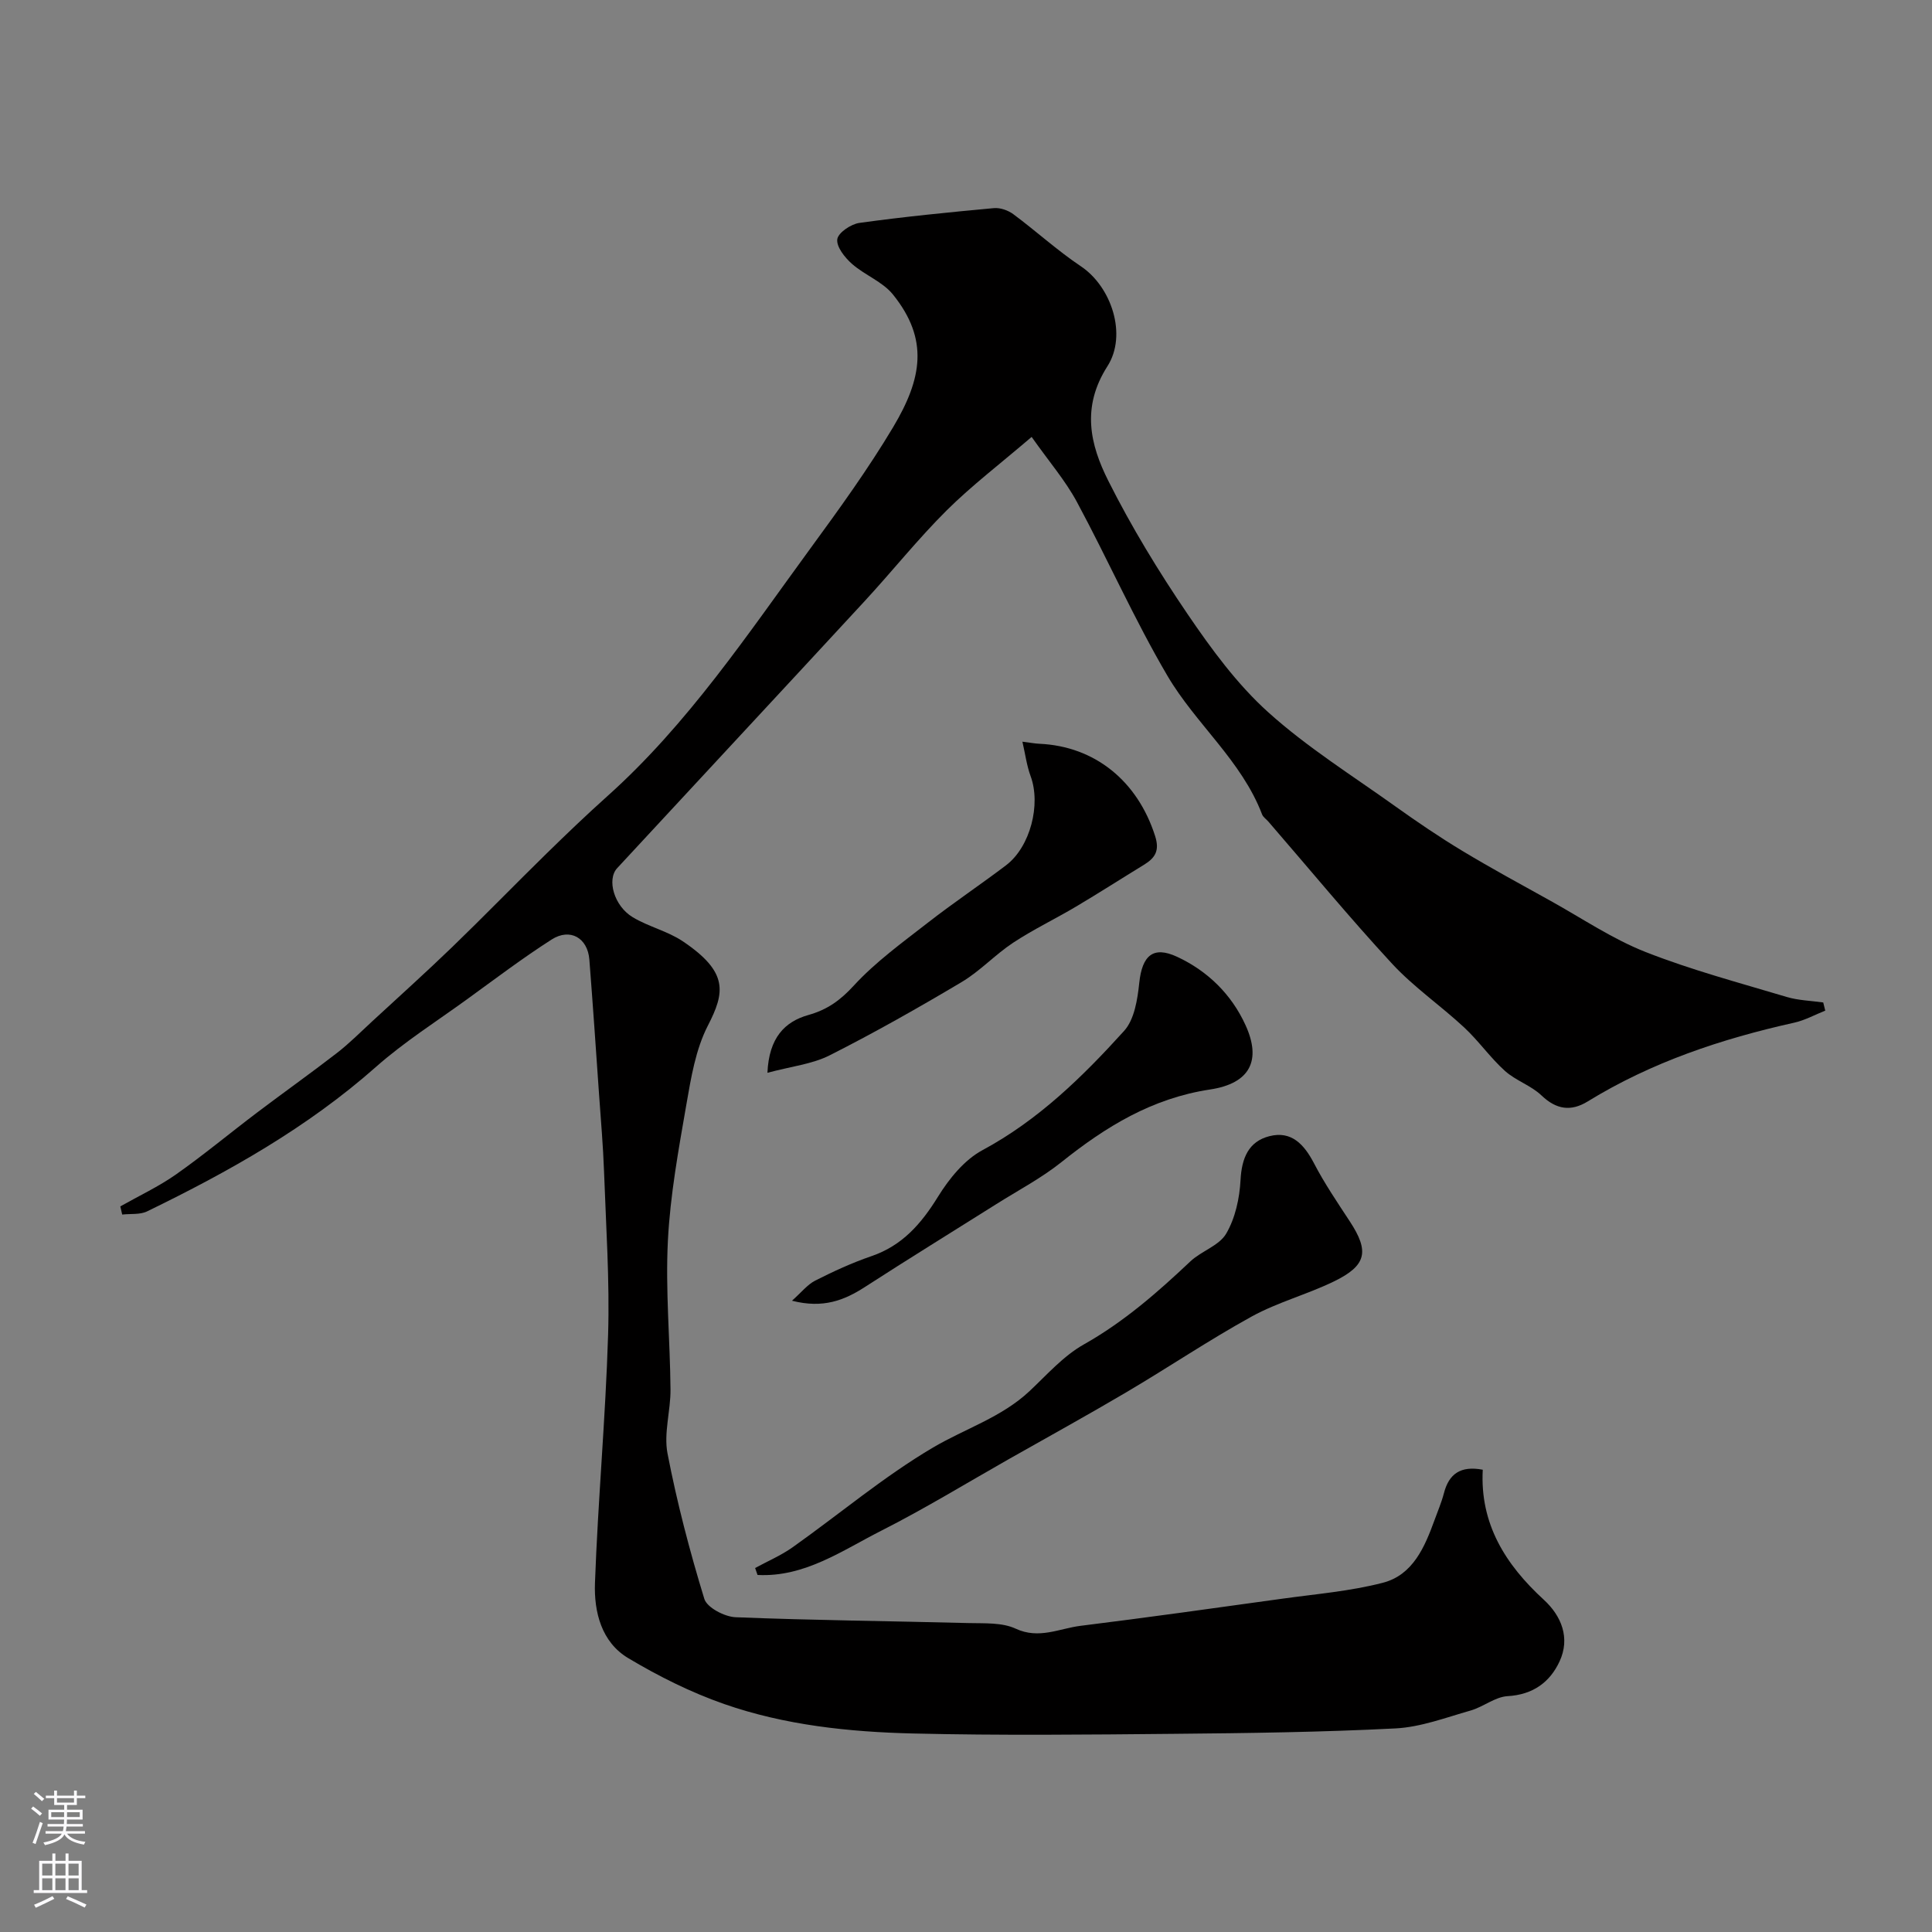 <svg enable-background="new 0 0 400 400" viewBox="0 0 400 400" xmlns="http://www.w3.org/2000/svg"><rect x="0" y="0" width="400" height="400" fill="#808080" stroke="none"/><g fill="#010000"><path d="m377.9 209.24c-2.15.85-4.22 2.01-6.45 2.5-15.05 3.35-29.51 8.17-42.73 16.3-3.47 2.13-6.49 1.7-9.57-1.24-2.17-2.07-5.34-3.07-7.58-5.09-3.04-2.74-5.43-6.2-8.43-8.99-4.86-4.52-10.44-8.35-14.93-13.2-8.82-9.54-17.1-19.59-25.61-29.42-.43-.5-1.08-.91-1.3-1.49-4.25-11.14-13.73-18.72-19.58-28.67-6.85-11.65-12.34-24.1-18.76-36.02-2.39-4.44-5.77-8.35-9.37-13.46-6.54 5.6-12.41 10.07-17.6 15.22-5.95 5.92-11.22 12.54-16.92 18.72-17.06 18.48-34.21 36.88-51.29 55.34-2.19 2.36-.64 7.85 3.22 10.16 3.27 1.97 7.21 2.87 10.36 4.98 9.51 6.4 8.73 10.59 5.19 17.48-2.53 4.92-3.48 10.78-4.45 16.35-1.62 9.33-3.34 18.73-3.82 28.16-.52 10.23.45 20.53.54 30.8.04 4.42-1.43 9.03-.62 13.25 1.96 10.15 4.59 20.21 7.62 30.1.55 1.81 4.18 3.71 6.47 3.81 16.09.65 32.2.79 48.29 1.21 3.27.08 6.9-.15 9.71 1.16 4.82 2.24 9.02-.04 13.42-.59 13.95-1.73 27.87-3.69 41.8-5.62 6.96-.97 14.04-1.54 20.81-3.3 6.21-1.62 8.65-7.38 10.69-12.99.66-1.83 1.44-3.64 1.93-5.52 1.04-4.04 3.45-5.76 8.05-4.89-.61 11.18 4.67 19.62 12.65 26.93 3.64 3.34 5.5 7.92 3.25 12.76-2.01 4.32-5.52 6.89-10.76 7.19-2.6.15-5.03 2.23-7.67 2.98-5.13 1.46-10.3 3.43-15.54 3.7-15.24.78-30.52.98-45.79 1.12-18.03.17-36.08.36-54.1-.07-13.24-.32-26.51-1.71-39.1-6.1-6.9-2.41-13.58-5.75-19.86-9.5-5.56-3.32-7.1-9.59-6.89-15.53.62-17.15 2.2-34.27 2.72-51.42.34-11.25-.44-22.53-.84-33.8-.19-5.27-.65-10.54-1.02-15.8-.65-9.36-1.29-18.73-2.02-28.08-.35-4.48-3.97-6.6-7.8-4.16-6.04 3.86-11.78 8.22-17.59 12.43-6.32 4.58-12.97 8.8-18.79 13.95-14.21 12.57-30.49 21.7-47.38 29.91-1.48.72-3.43.46-5.16.66-.13-.56-.26-1.13-.39-1.69 3.87-2.19 7.94-4.09 11.55-6.63 5.74-4.04 11.15-8.55 16.76-12.79 5.47-4.14 11.07-8.11 16.5-12.31 2.6-2.01 4.94-4.37 7.36-6.6 5.53-5.1 11.12-10.13 16.53-15.35 6.58-6.36 12.95-12.92 19.49-19.32 4.13-4.04 8.3-8.04 12.6-11.89 16.72-14.96 29.05-33.5 42.14-51.41 5.96-8.15 11.91-16.38 17.08-25.04 5.99-10.05 7.43-18.17-.04-27.45-2.15-2.67-5.85-4.02-8.5-6.36-1.47-1.3-3.23-3.51-3.03-5.08.17-1.35 2.83-3.15 4.58-3.39 9.24-1.28 18.54-2.2 27.84-3.06 1.31-.12 2.94.45 4.02 1.25 4.73 3.51 9.11 7.52 13.99 10.79 6.36 4.25 9.64 14.23 5.5 20.7-5.43 8.49-3.58 16.23.18 23.71 4.8 9.56 10.41 18.77 16.43 27.62 4.92 7.23 10.24 14.5 16.68 20.3 8.08 7.28 17.45 13.14 26.34 19.5 4.51 3.22 9.1 6.34 13.84 9.2 6 3.62 12.18 6.96 18.31 10.37 6.5 3.61 12.75 7.85 19.61 10.56 9.5 3.74 19.44 6.38 29.25 9.32 2.42.72 5.04.78 7.56 1.14.14.55.28 1.12.42 1.69z"/><path d="m156.34 324.64c2.6-1.42 5.36-2.59 7.76-4.29 9.71-6.89 18.89-14.65 29.1-20.67 6.62-3.9 14.17-6.23 19.97-11.68 3.6-3.38 7-7.27 11.21-9.64 8.28-4.66 15.25-10.76 22.06-17.19 2.29-2.16 5.97-3.26 7.43-5.76 1.88-3.21 2.77-7.32 2.97-11.1.24-4.52 1.64-7.98 5.99-9.08 4.55-1.16 7.18 1.71 9.22 5.62 2.17 4.17 4.84 8.1 7.43 12.05 4.04 6.17 3.49 9.1-3.29 12.4-5.55 2.7-11.66 4.31-17.04 7.27-8.81 4.85-17.18 10.5-25.85 15.62-8.08 4.77-16.3 9.3-24.46 13.92-8.76 4.97-17.37 10.24-26.35 14.79-8.12 4.11-15.89 9.68-25.65 9.18-.18-.5-.34-.97-.5-1.44z"/><path d="m158.89 222.11c.31-7.27 3.61-10.59 8.46-11.96 3.95-1.11 6.62-3.04 9.42-6.09 4.51-4.91 10.05-8.91 15.35-13.04 5.27-4.11 10.84-7.83 16.17-11.87 5.04-3.83 7.25-12.6 5.09-18.45-.81-2.2-1.11-4.58-1.7-7.14 1.68.21 2.6.39 3.52.43 11.51.52 20.32 7.73 23.95 19.09.98 3.05.01 4.54-2.3 5.96-4.69 2.87-9.32 5.84-14.05 8.65-4.31 2.56-8.87 4.74-13.04 7.49-3.73 2.46-6.85 5.88-10.67 8.15-8.94 5.32-18.01 10.46-27.29 15.15-3.62 1.84-7.94 2.29-12.91 3.63z"/><path d="m163.97 269.3c1.98-1.76 3.21-3.35 4.82-4.17 3.77-1.91 7.64-3.69 11.64-5.06 6.41-2.2 10.32-6.72 13.78-12.32 2.3-3.72 5.45-7.6 9.18-9.61 11.58-6.23 20.73-15.19 29.35-24.71 2.13-2.36 2.77-6.51 3.13-9.93.6-5.68 2.87-7.71 7.83-5.41 6.38 2.97 11.28 7.81 14.18 14.17 3.3 7.24 1 12.05-7.37 13.31-12 1.82-21.56 7.69-30.72 15.01-4.17 3.34-8.99 5.86-13.53 8.73-9.06 5.71-18.19 11.33-27.19 17.15-4.28 2.76-8.66 4.49-15.1 2.84z"/></g><path d="m6.44 374.46.42-.45c.65.47 1.27.95 1.85 1.44l-.45.49c-.65-.56-1.25-1.06-1.82-1.48m.93 7.33-.63-.26c.55-1.36 1.05-2.8 1.52-4.33.19.1.38.19.59.27-.46 1.29-.95 2.73-1.48 4.32m-.38-10.38.44-.42c.43.34 1.01.82 1.74 1.44l-.49.49c-.53-.51-1.09-1.01-1.69-1.51m2.5.35h1.72v-1.04h.59v1.04h3.52v-1.04h.59v1.04h1.75v.53h-1.75v1.42h-2.03v.97h3.22v2.03h-3.24c0 .35-.01.66-.03.93h3.32v.53h-3.37c-.03.27-.08.58-.15.94h3.96v.53h-3.71c.67.92 1.93 1.48 3.79 1.68-.13.24-.23.44-.29.59-2.13-.38-3.48-1.08-4.04-2.12-.43.97-1.77 1.72-4.03 2.23-.09-.19-.2-.37-.33-.55 2.1-.42 3.37-1.03 3.81-1.83h-3.36v-.53h3.58c.08-.29.13-.61.16-.94h-3.33v-.53h3.39c.02-.27.04-.58.04-.93h-3.23v-2.03h3.25v-.97h-2.07v-1.42h-1.73zm1.12 3.44v1h2.65c.01-.3.02-.44.01-.4v-.25-.35zm1.19-2h3.52v-.91h-3.52zm4.71 2h-2.63v.59c0 .15-.01.28-.01.4h2.64z" fill="#fbfafc"/><path d="m13.56 383.74h.63v1.52h2.72v6.07h1.13v.6h-11.06v-.6h1.13v-6.07h2.73v-1.52h.63v1.52h2.1v-1.52zm-2.69 8.83.38.56c-1.24.63-2.53 1.25-3.85 1.85-.1-.21-.21-.42-.34-.63 1.36-.55 2.63-1.15 3.81-1.78m-2.13-4.27h2.1v-2.45h-2.1zm0 3.04h2.1v-2.46h-2.1zm2.72-3.04h2.1v-2.45h-2.1zm0 3.04h2.1v-2.46h-2.1zm6.07 3.6c-1.41-.71-2.7-1.3-3.86-1.78l.35-.56c1.45.62 2.75 1.19 3.88 1.72zm-1.25-9.09h-2.1v2.45h2.1zm-2.09 5.49h2.1v-2.45h-2.1z" fill="#fbfafc"/></svg>
